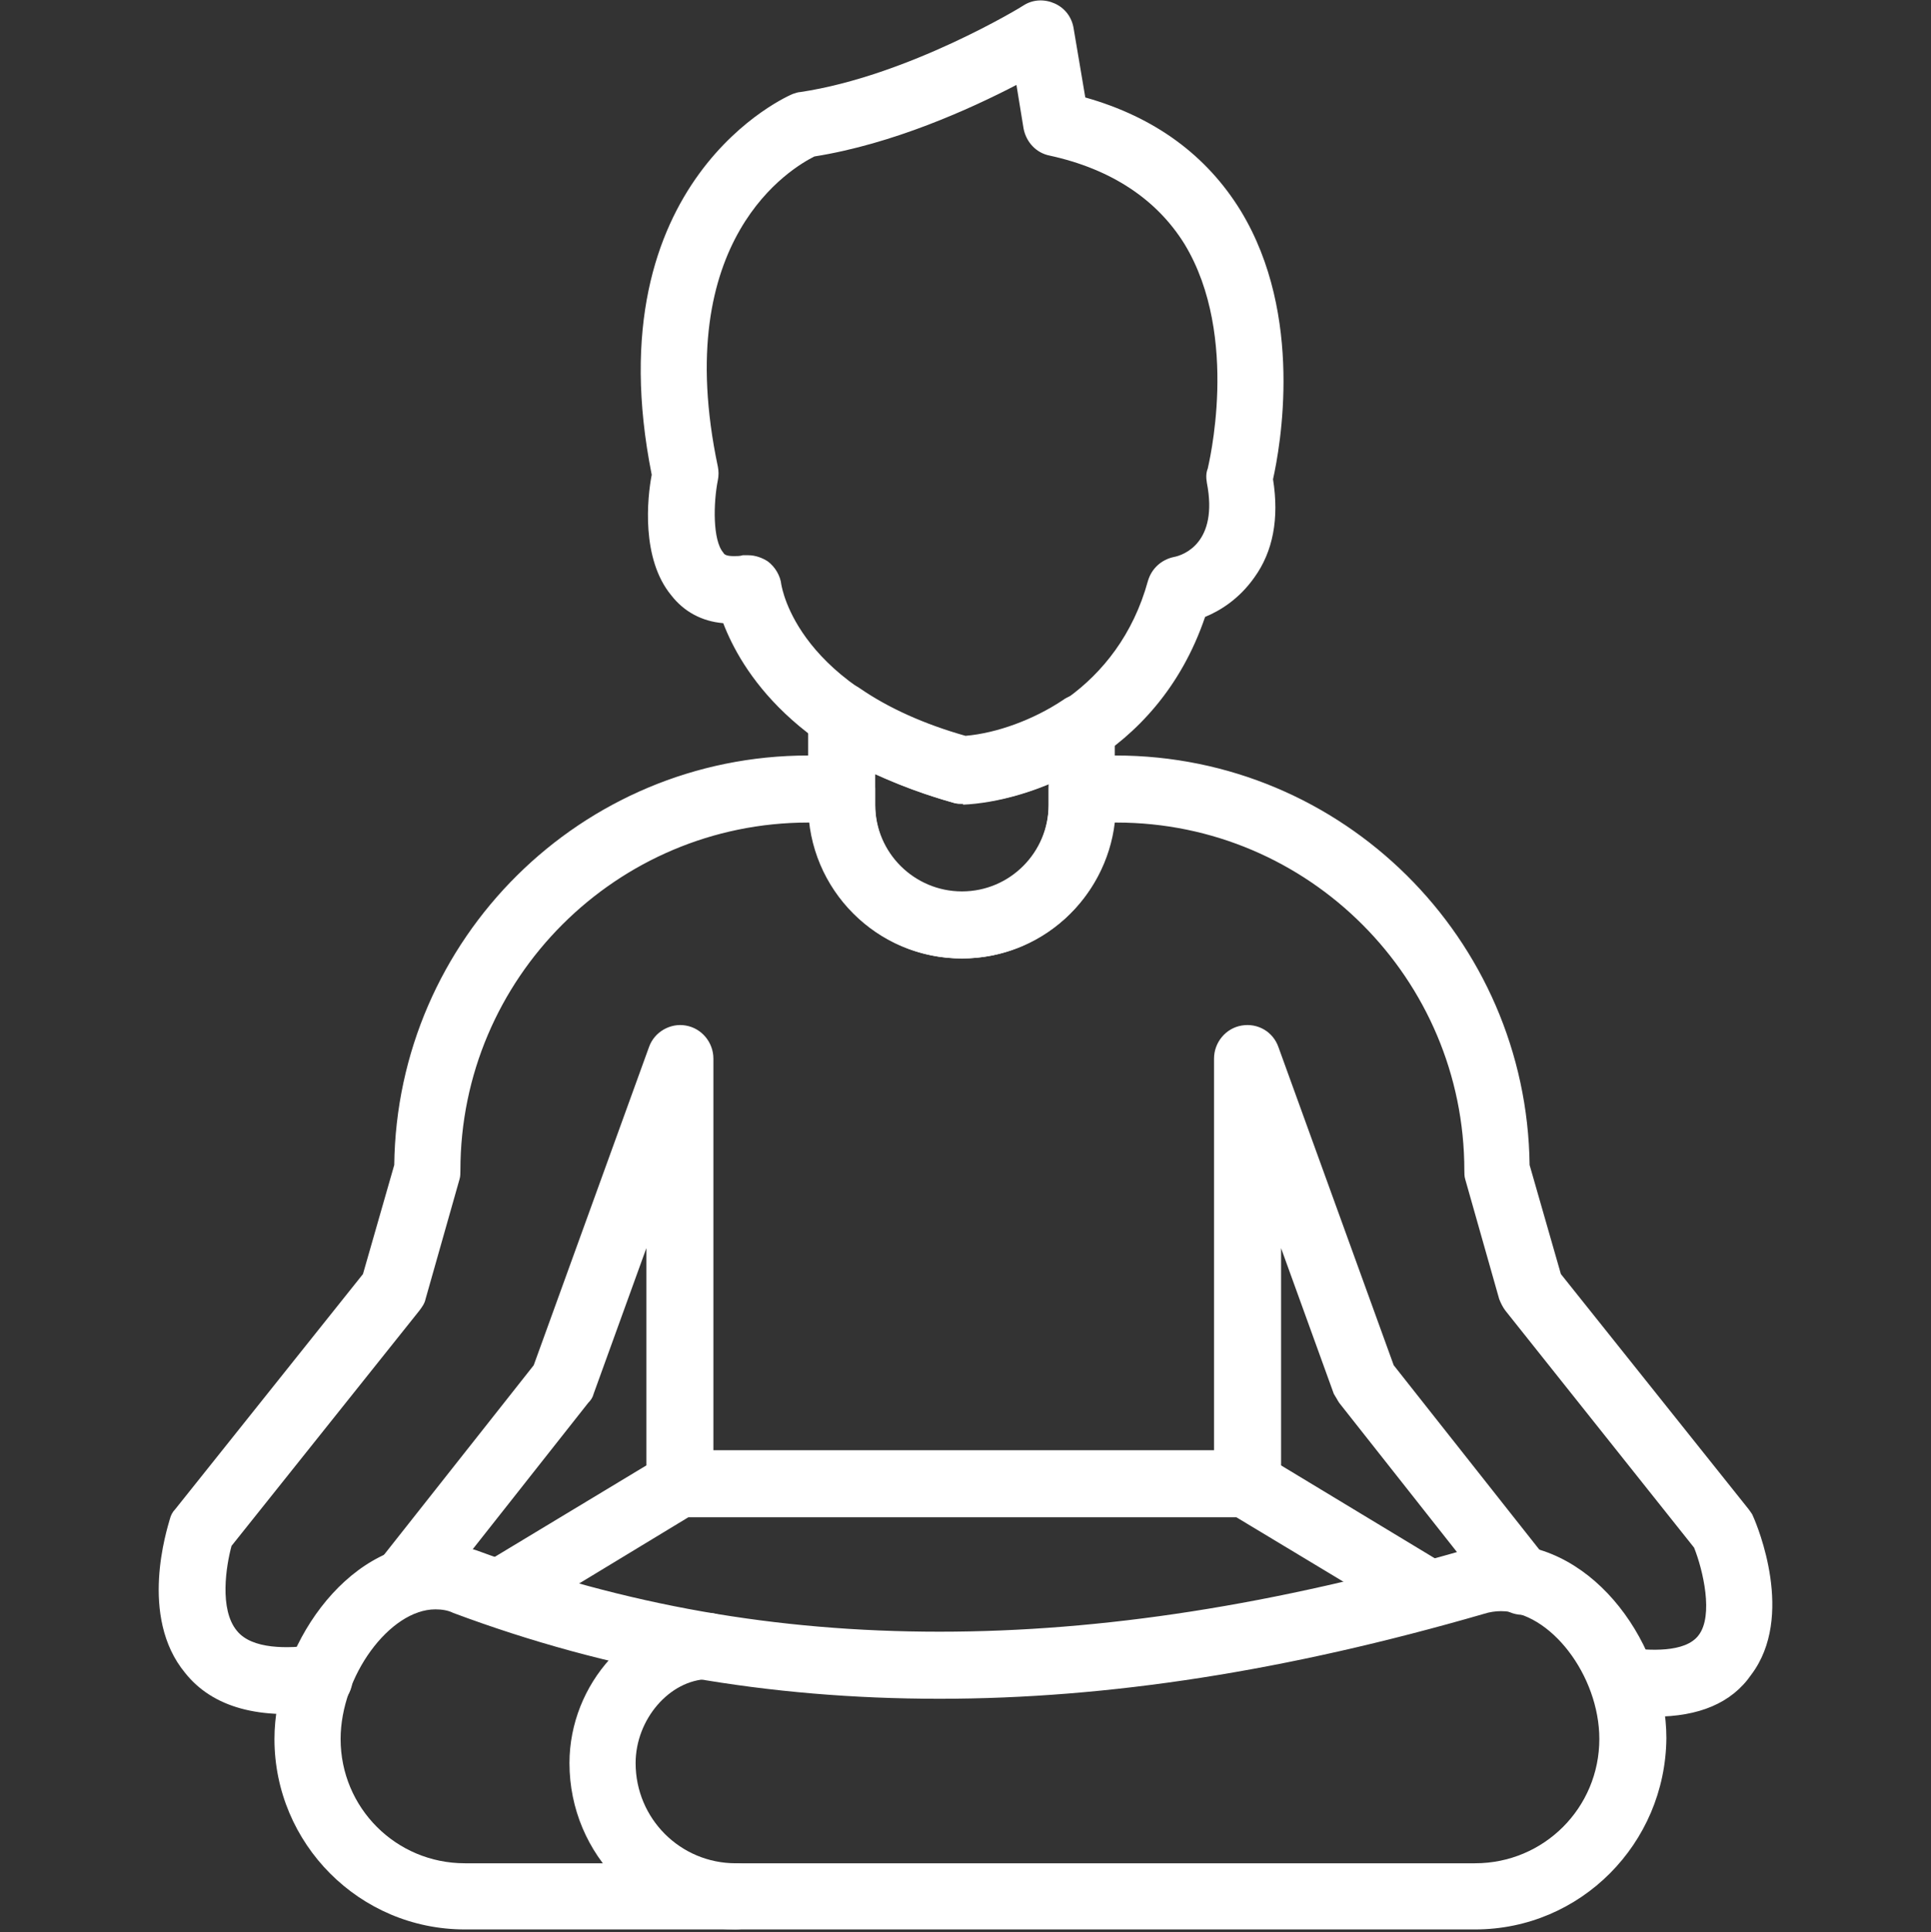 <?xml version="1.0" encoding="UTF-8"?>
<!-- Generator: Adobe Illustrator 26.4.0, SVG Export Plug-In . SVG Version: 6.00 Build 0)  -->
<svg xmlns="http://www.w3.org/2000/svg" xmlns:xlink="http://www.w3.org/1999/xlink" version="1.1" id="Layer_1" x="0px" y="0px" viewBox="0 0 216 216.1" style="enable-background:new 0 0 216 216.1;" xml:space="preserve">
<rect x="0" y="0" width="216" height="216.1" fill="#333333" stroke="none"/>
<style type="text/css">
	.st0{fill-rule:evenodd;clip-rule:evenodd;fill:#FFFFFF;}
</style>
<g>
	<g>
		<path id="_265437872" class="st0" d="M165,215.8H52c-11.8,0-21.3-9.6-21.3-21.3c0-10.1,7.9-21.9,18-21.9c1.5,0,3.1,0.3,4.6,0.8    c16.6,6.1,33.5,9.1,51.8,9.1c18.2,0,37.5-3,58.9-9.2c1.3-0.4,2.6-0.6,4-0.6c10.5,0,18.4,11.5,18.4,21.7    C186.3,206.2,176.8,215.8,165,215.8L165,215.8z M48.7,180c-5.1,0-10.6,7.5-10.6,14.5c0,7.7,6.2,13.9,13.9,13.9h113    c7.7,0,13.9-6.2,13.9-13.9c0-7.1-5.5-14.3-11-14.3c-0.6,0-1.3,0.1-1.9,0.3c-22.1,6.4-42,9.5-60.9,9.5c-19.2,0-37-3.1-54.4-9.6    C50.1,180.1,49.4,180,48.7,180L48.7,180z"></path>
	</g>
	<g>
		<path id="_265437776" class="st0" d="M82.3,215.8c-10.3,0-18.6-8.3-18.6-18.6c0-8.9,7-16.6,15.3-16.8c2.1-0.1,3.8,1.5,3.8,3.6    c0.1,2.1-1.5,3.8-3.6,3.8c-4.3,0.1-8.1,4.5-8.1,9.4c0,6.2,5,11.2,11.2,11.2c2.1,0,3.7,1.7,3.7,3.7C86,214.1,84.3,215.8,82.3,215.8    L82.3,215.8z"></path>
	</g>
	<g>
		<path id="_265437800" class="st0" d="M107.6,107.2c-9.5,0-17.2-7.7-17.2-17.2v-9.9c0-1.4,0.8-2.6,2-3.3c1.2-0.6,2.7-0.6,3.8,0.2    c3.2,2.2,7.2,4,11.8,5.3c3.5-0.3,7.6-1.8,10.9-4c1.1-0.8,2.6-0.9,3.8-0.2c1.2,0.6,2,1.9,2,3.3v8.6    C124.8,99.5,117.1,107.2,107.6,107.2L107.6,107.2z M97.9,86.6v3.5c0,5.4,4.4,9.7,9.7,9.7l0,0c5.4,0,9.7-4.4,9.7-9.7v-2.4    c-3.2,1.3-6.4,2.1-9.5,2.2c-0.4,0-0.8,0-1.1-0.1C103.5,88.9,100.6,87.8,97.9,86.6L97.9,86.6z"></path>
	</g>
	<g>
		<path id="_265438184" class="st0" d="M185.1,192c-1.3,0-2.7-0.1-4.1-0.3c-2-0.3-3.4-2.2-3.2-4.2c0.3-2,2.2-3.4,4.2-3.2    c2.4,0.3,6.5,0.6,8-1.4c1.7-2.2,0.5-7.3-0.5-9.8l-21.1-26.5c-0.3-0.4-0.5-0.8-0.7-1.3l-3.8-13.4c-0.1-0.3-0.1-0.7-0.1-1    c0-21.4-17.4-38.9-38.9-38.9h-0.2c-1,8.5-8.3,15.2-17.1,15.2S91.6,100.6,90.6,92h-0.2c-21.4,0-38.9,17.4-38.9,38.9    c0,0.3,0,0.7-0.1,1l-3.8,13.4c-0.1,0.5-0.4,0.9-0.7,1.3l-21,26.3c-0.6,2.2-1.4,7.1,0.6,9.5c1.7,2.1,5.7,2,8.7,1.6    c2-0.3,3.9,1.1,4.2,3.2c0.3,2-1.1,3.9-3.2,4.2c-7.1,1-12.4-0.4-15.5-4.3c-5.2-6.3-2-16.1-1.7-17.2c0.1-0.4,0.3-0.8,0.6-1.1    l21-26.3l3.5-12.2c0.3-25.3,20.9-45.8,46.3-45.8h3.8c2.1,0,3.7,1.7,3.7,3.7v1.8c0,5.4,4.4,9.7,9.7,9.7c5.4,0,9.7-4.4,9.7-9.7v-1.8    c0-2.1,1.7-3.7,3.7-3.7h3.8c25.4,0,46,20.5,46.3,45.8l3.5,12.2l21,26.3c0.2,0.3,0.4,0.5,0.5,0.8c0.5,1.1,4.7,11.2-0.2,17.7    C193.7,190.5,190,192,185.1,192L185.1,192z M159.8,182c-0.7,0-1.3-0.2-1.9-0.5l-19.6-11.8H77l-19.3,11.7c-1.8,1.1-4,0.5-5.1-1.3    c-1.1-1.8-0.5-4,1.3-5.1l18.4-11.1v-24.3l-5.9,16.3c-0.1,0.4-0.3,0.7-0.6,1l-17.6,22.3c-1.3,1.6-3.6,1.9-5.2,0.6    c-1.6-1.3-1.9-3.6-0.6-5.2l17.3-21.9l12.9-35.6c0.6-1.7,2.4-2.7,4.1-2.4c1.8,0.3,3.1,1.9,3.1,3.7v43.8h56v-43.8    c0-1.8,1.3-3.4,3.1-3.7c1.8-0.3,3.5,0.7,4.1,2.4l12.9,35.6l17.3,21.9c1.3,1.6,1,3.9-0.6,5.2c-1.6,1.3-3.9,1-5.2-0.6l-17.6-22.3    c-0.2-0.3-0.4-0.7-0.6-1l-5.9-16.3v24.3l18.7,11.3c1.8,1.1,2.3,3.3,1.3,5.1C162.3,181.4,161.1,182,159.8,182L159.8,182z"></path>
	</g>
	<g>
		<path id="_265438088" class="st0" d="M107.7,89.9c-0.3,0-0.7,0-1-0.1c-17.9-5-23.8-14.9-25.8-20.1c-2.4-0.2-4.4-1.3-5.8-3.1    c-3.4-4.1-2.7-10.9-2.2-13.5C66.3,20,88.4,10.6,88.7,10.5c0.3-0.1,0.6-0.2,0.8-0.2c12.1-1.8,24.9-9.6,25-9.7    c1.1-0.7,2.4-0.7,3.5-0.2c1.1,0.5,1.9,1.5,2.1,2.8l1.3,7.7c7.8,2.2,13.6,6.5,17.4,12.7c7.1,11.7,4.4,26.4,3.6,30    c0.7,4.4,0,8.1-2.1,11c-1.7,2.4-3.8,3.7-5.5,4.4c-5.4,15.9-19.9,20.7-27.1,21C107.8,89.9,107.7,89.9,107.7,89.9L107.7,89.9z     M83.7,62.1c0.8,0,1.6,0.3,2.2,0.7c0.8,0.6,1.4,1.6,1.5,2.6c0.1,0.4,1.8,11.6,20.7,17c6.6-0.5,17-5.4,20.3-17.4    c0.4-1.4,1.5-2.4,2.9-2.7c1.1-0.2,5-1.6,3.7-8.3c-0.1-0.6-0.1-1.1,0.1-1.6c0-0.1,3.7-14.7-2.6-25.1c-3.1-5-8.2-8.4-15.1-9.9    c-1.5-0.3-2.6-1.5-2.9-3l-0.8-4.9c-5.2,2.7-13.8,6.6-22.6,8c-2.4,1.2-16.2,9.1-10.8,34.7c0.1,0.5,0.1,1,0,1.5    c-0.5,2.5-0.6,6.7,0.6,8.1c0.1,0.2,0.3,0.4,1.2,0.4c0.3,0,0.7,0,1-0.1C83.3,62.1,83.5,62.1,83.7,62.1L83.7,62.1z"></path>
	</g>
</g>
</svg>
